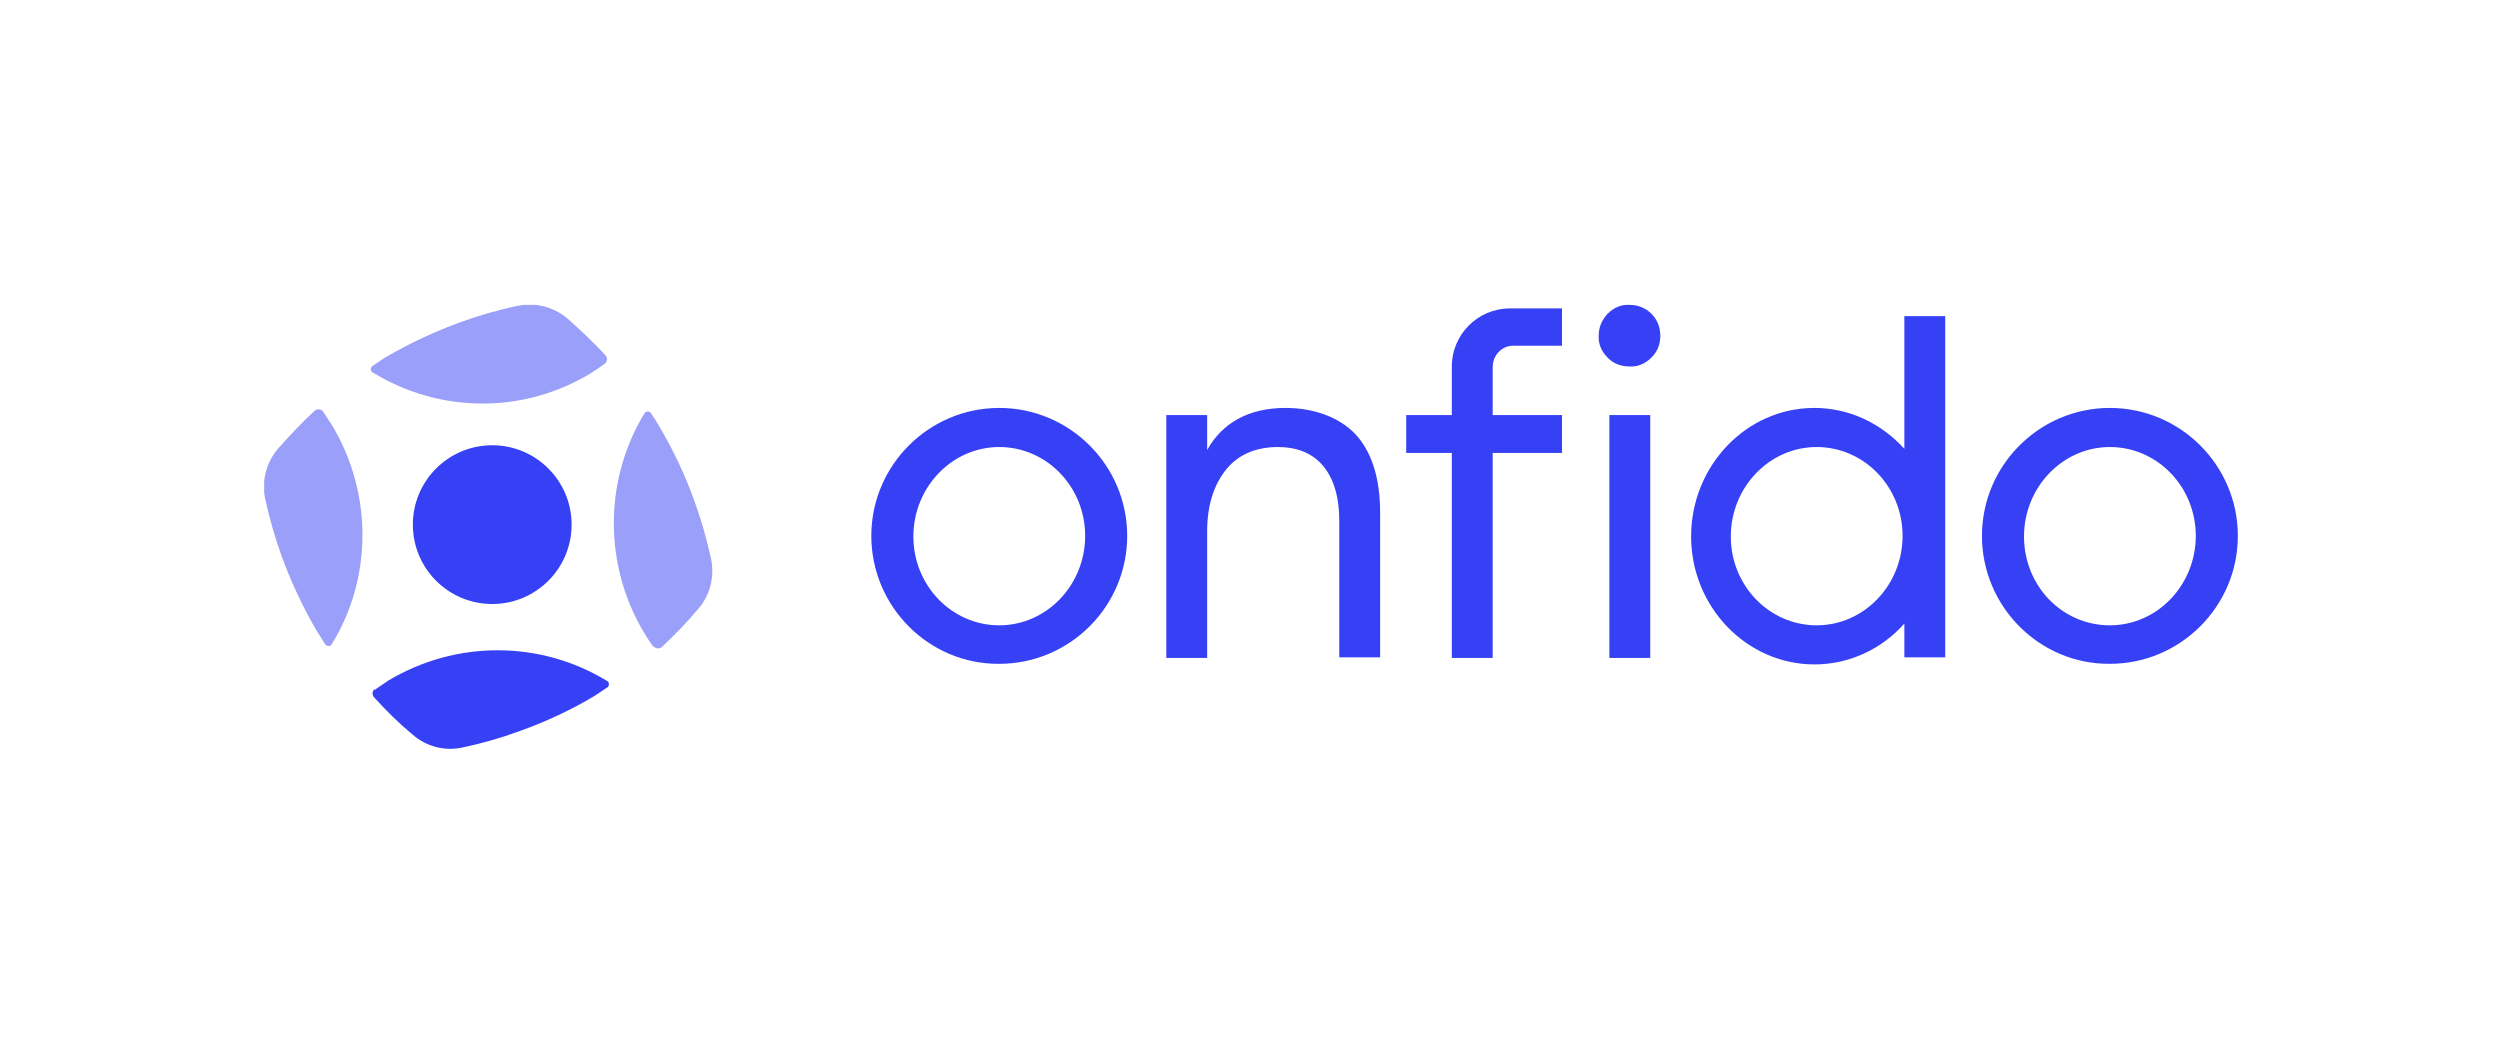 <svg width="287" height="121" viewBox="0 0 287 121" fill="none" xmlns="http://www.w3.org/2000/svg">
<g clip-path="url(#clip0_2298_91)">
<path fill-rule="evenodd" clip-rule="evenodd" d="M184.552 36.02C185.232 35.34 186.116 34.931 187.068 34.999C188.02 34.999 188.904 35.34 189.584 36.02C190.264 36.7 190.604 37.584 190.604 38.535C190.604 39.556 190.264 40.371 189.584 41.051C188.904 41.731 188.02 42.139 187.068 42.072C186.116 42.072 185.164 41.731 184.552 41.051C183.872 40.371 183.464 39.487 183.532 38.535C183.532 37.584 183.872 36.767 184.552 36.02ZM189.448 47.648H184.756V75.528H189.448V47.648ZM208.284 46.831C212.228 46.831 215.9 48.532 218.62 51.523V36.291H223.312V75.46H218.62V71.584C215.968 74.576 212.228 76.275 208.284 76.275C200.532 76.275 194.14 69.68 194.14 61.587C194.14 53.495 200.464 46.831 208.284 46.831ZM208.556 71.787C213.996 71.787 218.416 67.163 218.416 61.52C218.416 55.876 213.996 51.319 208.556 51.319C203.116 51.319 198.696 55.944 198.696 61.587C198.696 67.231 203.116 71.787 208.556 71.787ZM227.528 61.52C227.528 53.428 234.124 46.831 242.216 46.831C250.308 46.831 256.904 53.428 256.904 61.52C256.904 69.612 250.308 76.207 242.216 76.207C234.124 76.275 227.528 69.612 227.528 61.52ZM242.216 71.787C247.656 71.787 252.076 67.163 252.076 61.52C252.076 55.876 247.656 51.319 242.216 51.319C236.776 51.319 232.356 55.944 232.356 61.587C232.356 67.231 236.708 71.787 242.216 71.787ZM171.36 42.139V47.648H179.316V51.999H171.36V75.528H166.668V51.999H161.432V47.648H166.668V42.072C166.668 38.4 169.66 35.407 173.332 35.407H179.316V39.691H173.808C172.448 39.623 171.36 40.779 171.36 42.139ZM147.559 46.831C143.479 46.831 140.351 48.464 138.583 51.66V47.648H133.892V75.528H138.583V60.975C138.583 58.051 139.331 55.672 140.759 53.904C142.187 52.136 144.227 51.319 146.743 51.319C148.851 51.319 150.62 51.999 151.844 53.428C153.068 54.855 153.748 56.964 153.748 59.752V75.46H158.439V58.867C158.439 54.923 157.488 51.864 155.584 49.824C153.748 47.919 150.891 46.831 147.559 46.831ZM100.027 61.52C100.027 53.428 106.623 46.831 114.715 46.831C122.807 46.831 129.403 53.428 129.403 61.52C129.403 69.612 122.807 76.207 114.715 76.207C106.623 76.275 100.027 69.612 100.027 61.52ZM114.715 71.787C120.155 71.787 124.576 67.163 124.576 61.52C124.576 55.876 120.155 51.319 114.715 51.319C109.275 51.319 104.855 55.944 104.855 61.587C104.855 67.231 109.275 71.787 114.715 71.787ZM65.62 60.227C65.62 65.26 61.539 69.34 56.508 69.34C51.475 69.34 47.395 65.26 47.395 60.227C47.395 55.196 51.475 51.115 56.508 51.115C61.539 51.115 65.62 55.196 65.62 60.227ZM43.111 79.132C43.587 78.791 44.132 78.451 44.608 78.112C52.359 73.487 62.016 73.487 69.7 78.18C69.972 78.316 69.972 78.791 69.7 78.927L69.496 79.064C69.088 79.335 68.68 79.608 68.272 79.879C65.552 81.511 62.627 82.871 59.568 83.96C57.528 84.707 55.419 85.32 53.175 85.796C51.068 86.272 48.959 85.728 47.328 84.299C45.764 83.007 44.336 81.579 42.975 80.084C42.703 79.811 42.703 79.403 42.975 79.132C43.044 79.2 43.111 79.2 43.111 79.132Z" fill="#3640F5"/>
<path opacity="0.5" fill-rule="evenodd" clip-rule="evenodd" d="M67.866 42.818C68.41 42.478 68.886 42.138 69.362 41.798C69.702 41.594 69.77 41.186 69.566 40.846L69.498 40.778C68.138 39.282 66.642 37.922 65.146 36.562C63.514 35.202 61.338 34.658 59.298 35.134C57.122 35.61 54.946 36.222 52.906 36.97C49.914 38.058 46.99 39.418 44.202 41.05C43.794 41.322 43.386 41.594 42.978 41.866L42.774 42.002C42.502 42.206 42.502 42.614 42.774 42.75C50.526 47.51 60.182 47.51 67.866 42.818ZM38.15 48.87C37.81 48.326 37.47 47.85 37.13 47.306C36.926 46.966 36.518 46.898 36.178 47.102L36.11 47.17C34.614 48.53 33.254 50.026 31.894 51.522C30.534 53.154 29.99 55.33 30.466 57.37C30.942 59.546 31.554 61.654 32.302 63.762C33.39 66.754 34.75 69.678 36.382 72.466C36.654 72.874 36.926 73.282 37.198 73.758L37.334 73.962C37.538 74.234 37.946 74.234 38.082 73.962C42.774 66.346 42.774 56.622 38.15 48.87ZM74.938 74.166C69.362 66.278 68.954 55.738 73.986 47.442C74.122 47.238 74.394 47.17 74.598 47.306C74.666 47.374 74.734 47.374 74.734 47.442L74.87 47.646C75.142 48.054 75.414 48.462 75.686 48.938C77.318 51.726 78.678 54.582 79.766 57.642C80.514 59.75 81.126 61.858 81.602 64.034C82.078 66.142 81.534 68.318 80.174 69.882C78.882 71.446 77.454 72.874 76.026 74.234C75.754 74.506 75.346 74.506 75.074 74.234C74.938 74.234 74.938 74.234 74.938 74.166Z" fill="#3640F5"/>
</g>
<defs>
<clipPath id="clip0_2298_91">
<rect width="226.576" height="51" fill="white" transform="translate(30.326 35)"/>
</clipPath>
</defs>
</svg>
